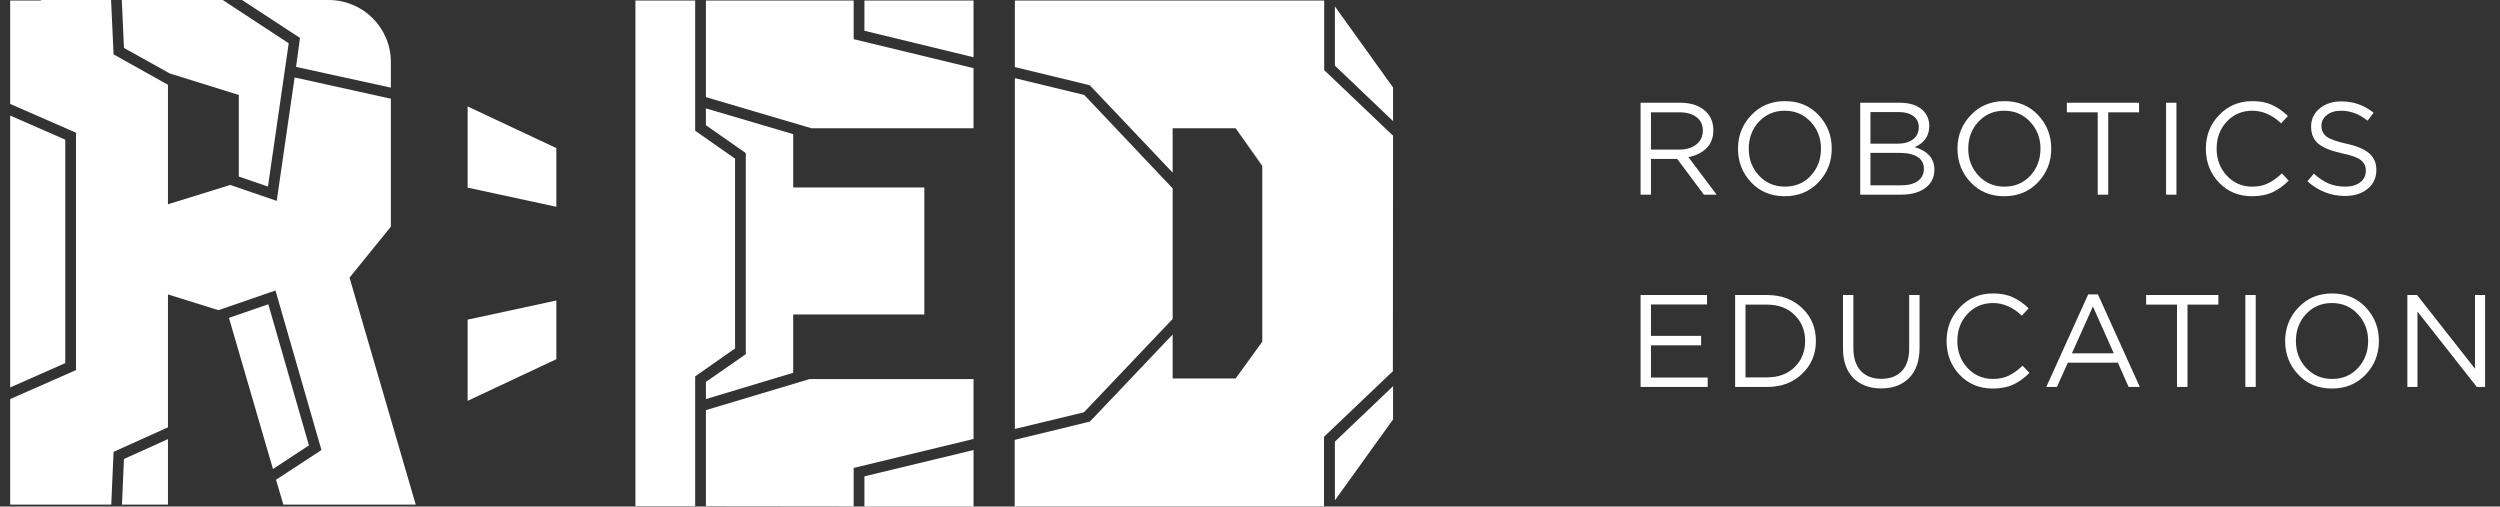 <?xml version="1.0" encoding="UTF-8"?> <svg xmlns="http://www.w3.org/2000/svg" width="533" height="108" viewBox="0 0 533 108" fill="none"><rect x="0" y="0" width="533" height="108" fill="#333333" stroke="none"/> <g clip-path="url(#clip0_1316_993)"> <path d="M83.333 48.318V21.051L62.812 16.513L58.998 42.826L49.082 39.432L35.808 43.551V18.076L24.213 11.593L23.68 0H8.728V0.114H2.168V22.157L16.204 28.297V78.903L2.168 85.08V107.581H23.718L24.213 96.331L35.808 91.106V62.771L46.564 66.127L58.731 61.932L68.534 95.949L58.846 102.28L60.41 107.581H88.634L74.522 59.186L83.333 48.318Z" fill="white"></path> <path d="M57.204 64.868L48.813 67.767L58.196 99.991L65.862 94.957L57.204 64.868Z" fill="white"></path> <path d="M36.228 15.674L50.913 20.25V37.64L57.129 39.775L61.554 9.229L47.48 0H25.968L26.426 10.22L36.228 15.674Z" fill="white"></path> <path d="M13.915 29.784L2.168 24.635V82.601L13.915 77.415V29.784Z" fill="white"></path> <path d="M63.118 14.263L83.333 18.686V15.674V13.767V13.233C83.333 5.911 77.383 0 70.06 0H58.999H51.599L63.957 8.085L63.118 14.263Z" fill="white"></path> <path d="M26.006 107.581H35.808V93.623L26.426 97.856L26.006 107.581Z" fill="white"></path> <path d="M150.499 26.695L159.004 32.644V75.509L150.499 81.42V85.081L169.112 79.475V67.043H197.031L197.069 67.004V40.004L197.031 39.966H169.112V28.602L150.499 23.11V26.695Z" fill="white"></path> <path d="M173.002 27.343H207.558V14.53L182.003 8.352V0.114H150.499V20.708L173.002 27.343Z" fill="white"></path> <path d="M207.559 12.203V0.114H184.293V6.559L207.559 12.203Z" fill="white"></path> <path d="M156.716 74.288V33.826L148.211 27.877V0.114H135.471V107.924H148.211V80.237L156.716 74.288Z" fill="white"></path> <path d="M184.293 108H207.559V95.949L184.293 101.555V108Z" fill="white"></path> <path d="M207.558 93.585V80.81H172.621L150.499 87.445V107.924L182.003 107.962V99.763L207.558 93.585Z" fill="white"></path> <path d="M284.604 1.373V13.996L297 25.818V18.648L284.604 1.373Z" fill="white"></path> <path d="M284.604 106.665L291.509 97.055L297 89.428V82.335L284.604 94.157V106.665Z" fill="white"></path> <path d="M282.315 14.949V0.114H216.369V14.301L229.908 17.581L232.349 18.191L235.25 21.242L250.009 36.801V27.343H263.435L264.77 29.174C264.809 29.25 264.846 29.288 264.885 29.364C265.342 29.974 265.839 30.699 266.335 31.386C267.174 32.53 267.974 33.674 268.813 34.818C268.928 35.008 269.119 35.39 269.119 35.39V72.839L263.435 80.695H250.009V71.314L233.342 88.856L232.349 89.886L232.122 89.924L228.155 90.915L216.331 93.775V107.962H282.278V93.127L296.885 79.208L296.961 79.284L297 28.792L296.924 28.869L282.315 14.949Z" fill="white"></path> <path d="M250.009 67.996V40.157L231.168 20.25L216.369 16.665V91.449L231.092 87.903L250.009 67.996Z" fill="white"></path> <path d="M268.776 34.818C267.937 33.674 267.098 32.53 266.296 31.386C265.8 30.699 265.306 29.975 264.848 29.365C264.809 29.288 264.77 29.25 264.733 29.174L263.398 27.343L269.08 35.39C269.119 35.39 268.928 35.009 268.776 34.818Z" fill="white"></path> <path d="M99.695 40.004L118.613 44.084V31.576L99.695 22.691V40.004Z" fill="white"></path> <path d="M99.695 85.462L118.613 76.576V64.067L99.695 68.148V85.462Z" fill="white"></path> </g> <path d="M349.772 41.5V21.9H358.2C360.608 21.9 362.465 22.553 363.772 23.86C364.78 24.868 365.284 26.175 365.284 27.78C365.284 29.348 364.799 30.617 363.828 31.588C362.857 32.559 361.569 33.193 359.964 33.492L365.984 41.5H363.268L357.584 33.884H351.984V41.5H349.772ZM351.984 31.896H358.004C359.497 31.896 360.711 31.532 361.644 30.804C362.577 30.076 363.044 29.077 363.044 27.808C363.044 26.595 362.596 25.652 361.7 24.98C360.823 24.289 359.6 23.944 358.032 23.944H351.984V31.896ZM387.702 38.868C385.817 40.847 383.418 41.836 380.506 41.836C377.594 41.836 375.205 40.847 373.338 38.868C371.472 36.889 370.538 34.5 370.538 31.7C370.538 28.919 371.481 26.539 373.366 24.56C375.252 22.563 377.65 21.564 380.562 21.564C383.474 21.564 385.864 22.553 387.73 24.532C389.597 26.511 390.53 28.9 390.53 31.7C390.53 34.481 389.588 36.871 387.702 38.868ZM375.018 37.44C376.493 39.008 378.341 39.792 380.562 39.792C382.784 39.792 384.613 39.017 386.05 37.468C387.506 35.9 388.234 33.977 388.234 31.7C388.234 29.441 387.497 27.528 386.022 25.96C384.566 24.392 382.728 23.608 380.506 23.608C378.285 23.608 376.446 24.392 374.99 25.96C373.553 27.509 372.834 29.423 372.834 31.7C372.834 33.959 373.562 35.872 375.018 37.44ZM396.595 41.5V21.9H404.939C407.235 21.9 408.943 22.479 410.063 23.636C410.903 24.513 411.323 25.577 411.323 26.828C411.323 28.956 410.287 30.468 408.215 31.364C411.015 32.204 412.415 33.8 412.415 36.152C412.415 37.813 411.771 39.12 410.483 40.072C409.195 41.024 407.469 41.5 405.303 41.5H396.595ZM398.779 30.636H404.575C405.938 30.636 407.03 30.328 407.851 29.712C408.673 29.096 409.083 28.219 409.083 27.08C409.083 26.091 408.701 25.316 407.935 24.756C407.189 24.177 406.125 23.888 404.743 23.888H398.779V30.636ZM398.779 39.512H405.359C406.853 39.512 408.029 39.204 408.887 38.588C409.746 37.953 410.175 37.076 410.175 35.956C410.175 34.873 409.727 34.043 408.831 33.464C407.954 32.885 406.666 32.596 404.967 32.596H398.779V39.512ZM434.498 38.868C432.613 40.847 430.214 41.836 427.302 41.836C424.39 41.836 422.001 40.847 420.134 38.868C418.268 36.889 417.334 34.5 417.334 31.7C417.334 28.919 418.277 26.539 420.162 24.56C422.048 22.563 424.446 21.564 427.358 21.564C430.27 21.564 432.66 22.553 434.526 24.532C436.393 26.511 437.326 28.9 437.326 31.7C437.326 34.481 436.384 36.871 434.498 38.868ZM421.814 37.44C423.289 39.008 425.137 39.792 427.358 39.792C429.58 39.792 431.409 39.017 432.846 37.468C434.302 35.9 435.03 33.977 435.03 31.7C435.03 29.441 434.293 27.528 432.818 25.96C431.362 24.392 429.524 23.608 427.302 23.608C425.081 23.608 423.242 24.392 421.786 25.96C420.349 27.509 419.63 29.423 419.63 31.7C419.63 33.959 420.358 35.872 421.814 37.44ZM447.232 41.5V23.944H440.652V21.9H456.052V23.944H449.472V41.5H447.232ZM461.804 41.5V21.9H464.016V41.5H461.804ZM480.116 41.836C477.298 41.836 474.955 40.865 473.088 38.924C471.222 36.964 470.288 34.556 470.288 31.7C470.288 28.881 471.231 26.492 473.116 24.532C475.002 22.553 477.363 21.564 480.2 21.564C481.843 21.564 483.243 21.835 484.4 22.376C485.558 22.899 486.687 23.683 487.788 24.728L486.332 26.296C484.447 24.504 482.394 23.608 480.172 23.608C478.007 23.608 476.196 24.383 474.74 25.932C473.303 27.481 472.584 29.404 472.584 31.7C472.584 33.977 473.312 35.9 474.768 37.468C476.224 39.017 478.026 39.792 480.172 39.792C481.442 39.792 482.562 39.559 483.532 39.092C484.503 38.625 485.492 37.916 486.5 36.964L487.956 38.504C486.855 39.605 485.698 40.436 484.484 40.996C483.271 41.556 481.815 41.836 480.116 41.836ZM499.948 41.78C496.943 41.78 494.274 40.735 491.94 38.644L493.312 37.02C494.358 37.972 495.403 38.672 496.448 39.12C497.512 39.568 498.707 39.792 500.032 39.792C501.339 39.792 502.394 39.484 503.196 38.868C503.999 38.233 504.4 37.412 504.4 36.404C504.4 35.452 504.046 34.696 503.336 34.136C502.627 33.576 501.283 33.091 499.304 32.68C496.971 32.176 495.291 31.495 494.264 30.636C493.238 29.777 492.724 28.555 492.724 26.968C492.724 25.419 493.331 24.14 494.544 23.132C495.758 22.124 497.298 21.62 499.164 21.62C501.759 21.62 504.055 22.423 506.052 24.028L504.764 25.736C503.028 24.317 501.143 23.608 499.108 23.608C497.858 23.608 496.85 23.916 496.084 24.532C495.319 25.129 494.936 25.895 494.936 26.828C494.936 27.799 495.3 28.564 496.028 29.124C496.775 29.684 498.184 30.188 500.256 30.636C502.478 31.121 504.092 31.803 505.1 32.68C506.127 33.539 506.64 34.724 506.64 36.236C506.64 37.897 506.015 39.241 504.764 40.268C503.514 41.276 501.908 41.78 499.948 41.78ZM349.772 82.5V62.9H363.94V64.916H351.984V71.608H362.68V73.624H351.984V80.484H364.08V82.5H349.772ZM369.93 82.5V62.9H376.734C379.795 62.9 382.296 63.833 384.238 65.7C386.179 67.548 387.15 69.881 387.15 72.7C387.15 75.5 386.17 77.833 384.21 79.7C382.268 81.567 379.776 82.5 376.734 82.5H369.93ZM372.142 80.456H376.734C379.179 80.456 381.139 79.728 382.614 78.272C384.107 76.797 384.854 74.94 384.854 72.7C384.854 70.479 384.107 68.631 382.614 67.156C381.12 65.681 379.16 64.944 376.734 64.944H372.142V80.456ZM401.072 82.808C398.589 82.808 396.611 82.071 395.136 80.596C393.661 79.103 392.924 77.003 392.924 74.296V62.9H395.136V74.156C395.136 76.265 395.659 77.899 396.704 79.056C397.768 80.195 399.243 80.764 401.128 80.764C402.976 80.764 404.423 80.213 405.468 79.112C406.513 78.011 407.036 76.405 407.036 74.296V62.9H409.248V74.128C409.248 76.928 408.511 79.075 407.036 80.568C405.561 82.061 403.573 82.808 401.072 82.808ZM424.838 82.836C422.02 82.836 419.677 81.865 417.81 79.924C415.944 77.964 415.01 75.556 415.01 72.7C415.01 69.881 415.953 67.492 417.838 65.532C419.724 63.553 422.085 62.564 424.922 62.564C426.565 62.564 427.965 62.835 429.122 63.376C430.28 63.899 431.409 64.683 432.51 65.728L431.054 67.296C429.169 65.504 427.116 64.608 424.894 64.608C422.729 64.608 420.918 65.383 419.462 66.932C418.025 68.481 417.306 70.404 417.306 72.7C417.306 74.977 418.034 76.9 419.49 78.468C420.946 80.017 422.748 80.792 424.894 80.792C426.164 80.792 427.284 80.559 428.254 80.092C429.225 79.625 430.214 78.916 431.222 77.964L432.678 79.504C431.577 80.605 430.42 81.436 429.206 81.996C427.993 82.556 426.537 82.836 424.838 82.836ZM436.27 82.5L445.202 62.76H447.274L456.206 82.5H453.826L451.53 77.32H440.862L438.538 82.5H436.27ZM441.73 75.332H450.662L446.21 65.336L441.73 75.332ZM464.136 82.5V64.944H457.556V62.9H472.956V64.944H466.376V82.5H464.136ZM478.708 82.5V62.9H480.92V82.5H478.708ZM504.356 79.868C502.471 81.847 500.072 82.836 497.16 82.836C494.248 82.836 491.859 81.847 489.992 79.868C488.126 77.889 487.192 75.5 487.192 72.7C487.192 69.919 488.135 67.539 490.02 65.56C491.906 63.563 494.304 62.564 497.216 62.564C500.128 62.564 502.518 63.553 504.384 65.532C506.251 67.511 507.184 69.9 507.184 72.7C507.184 75.481 506.242 77.871 504.356 79.868ZM491.672 78.44C493.147 80.008 494.995 80.792 497.216 80.792C499.438 80.792 501.267 80.017 502.704 78.468C504.16 76.9 504.888 74.977 504.888 72.7C504.888 70.441 504.151 68.528 502.676 66.96C501.22 65.392 499.382 64.608 497.16 64.608C494.939 64.608 493.1 65.392 491.644 66.96C490.207 68.509 489.488 70.423 489.488 72.7C489.488 74.959 490.216 76.872 491.672 78.44ZM513.249 82.5V62.9H515.321L527.669 78.608V62.9H529.825V82.5H528.061L515.405 66.428V82.5H513.249Z" fill="white"></path> <defs> <clipPath id="clip0_1316_993"> <rect width="297" height="108" fill="white"></rect> </clipPath> </defs> </svg> 